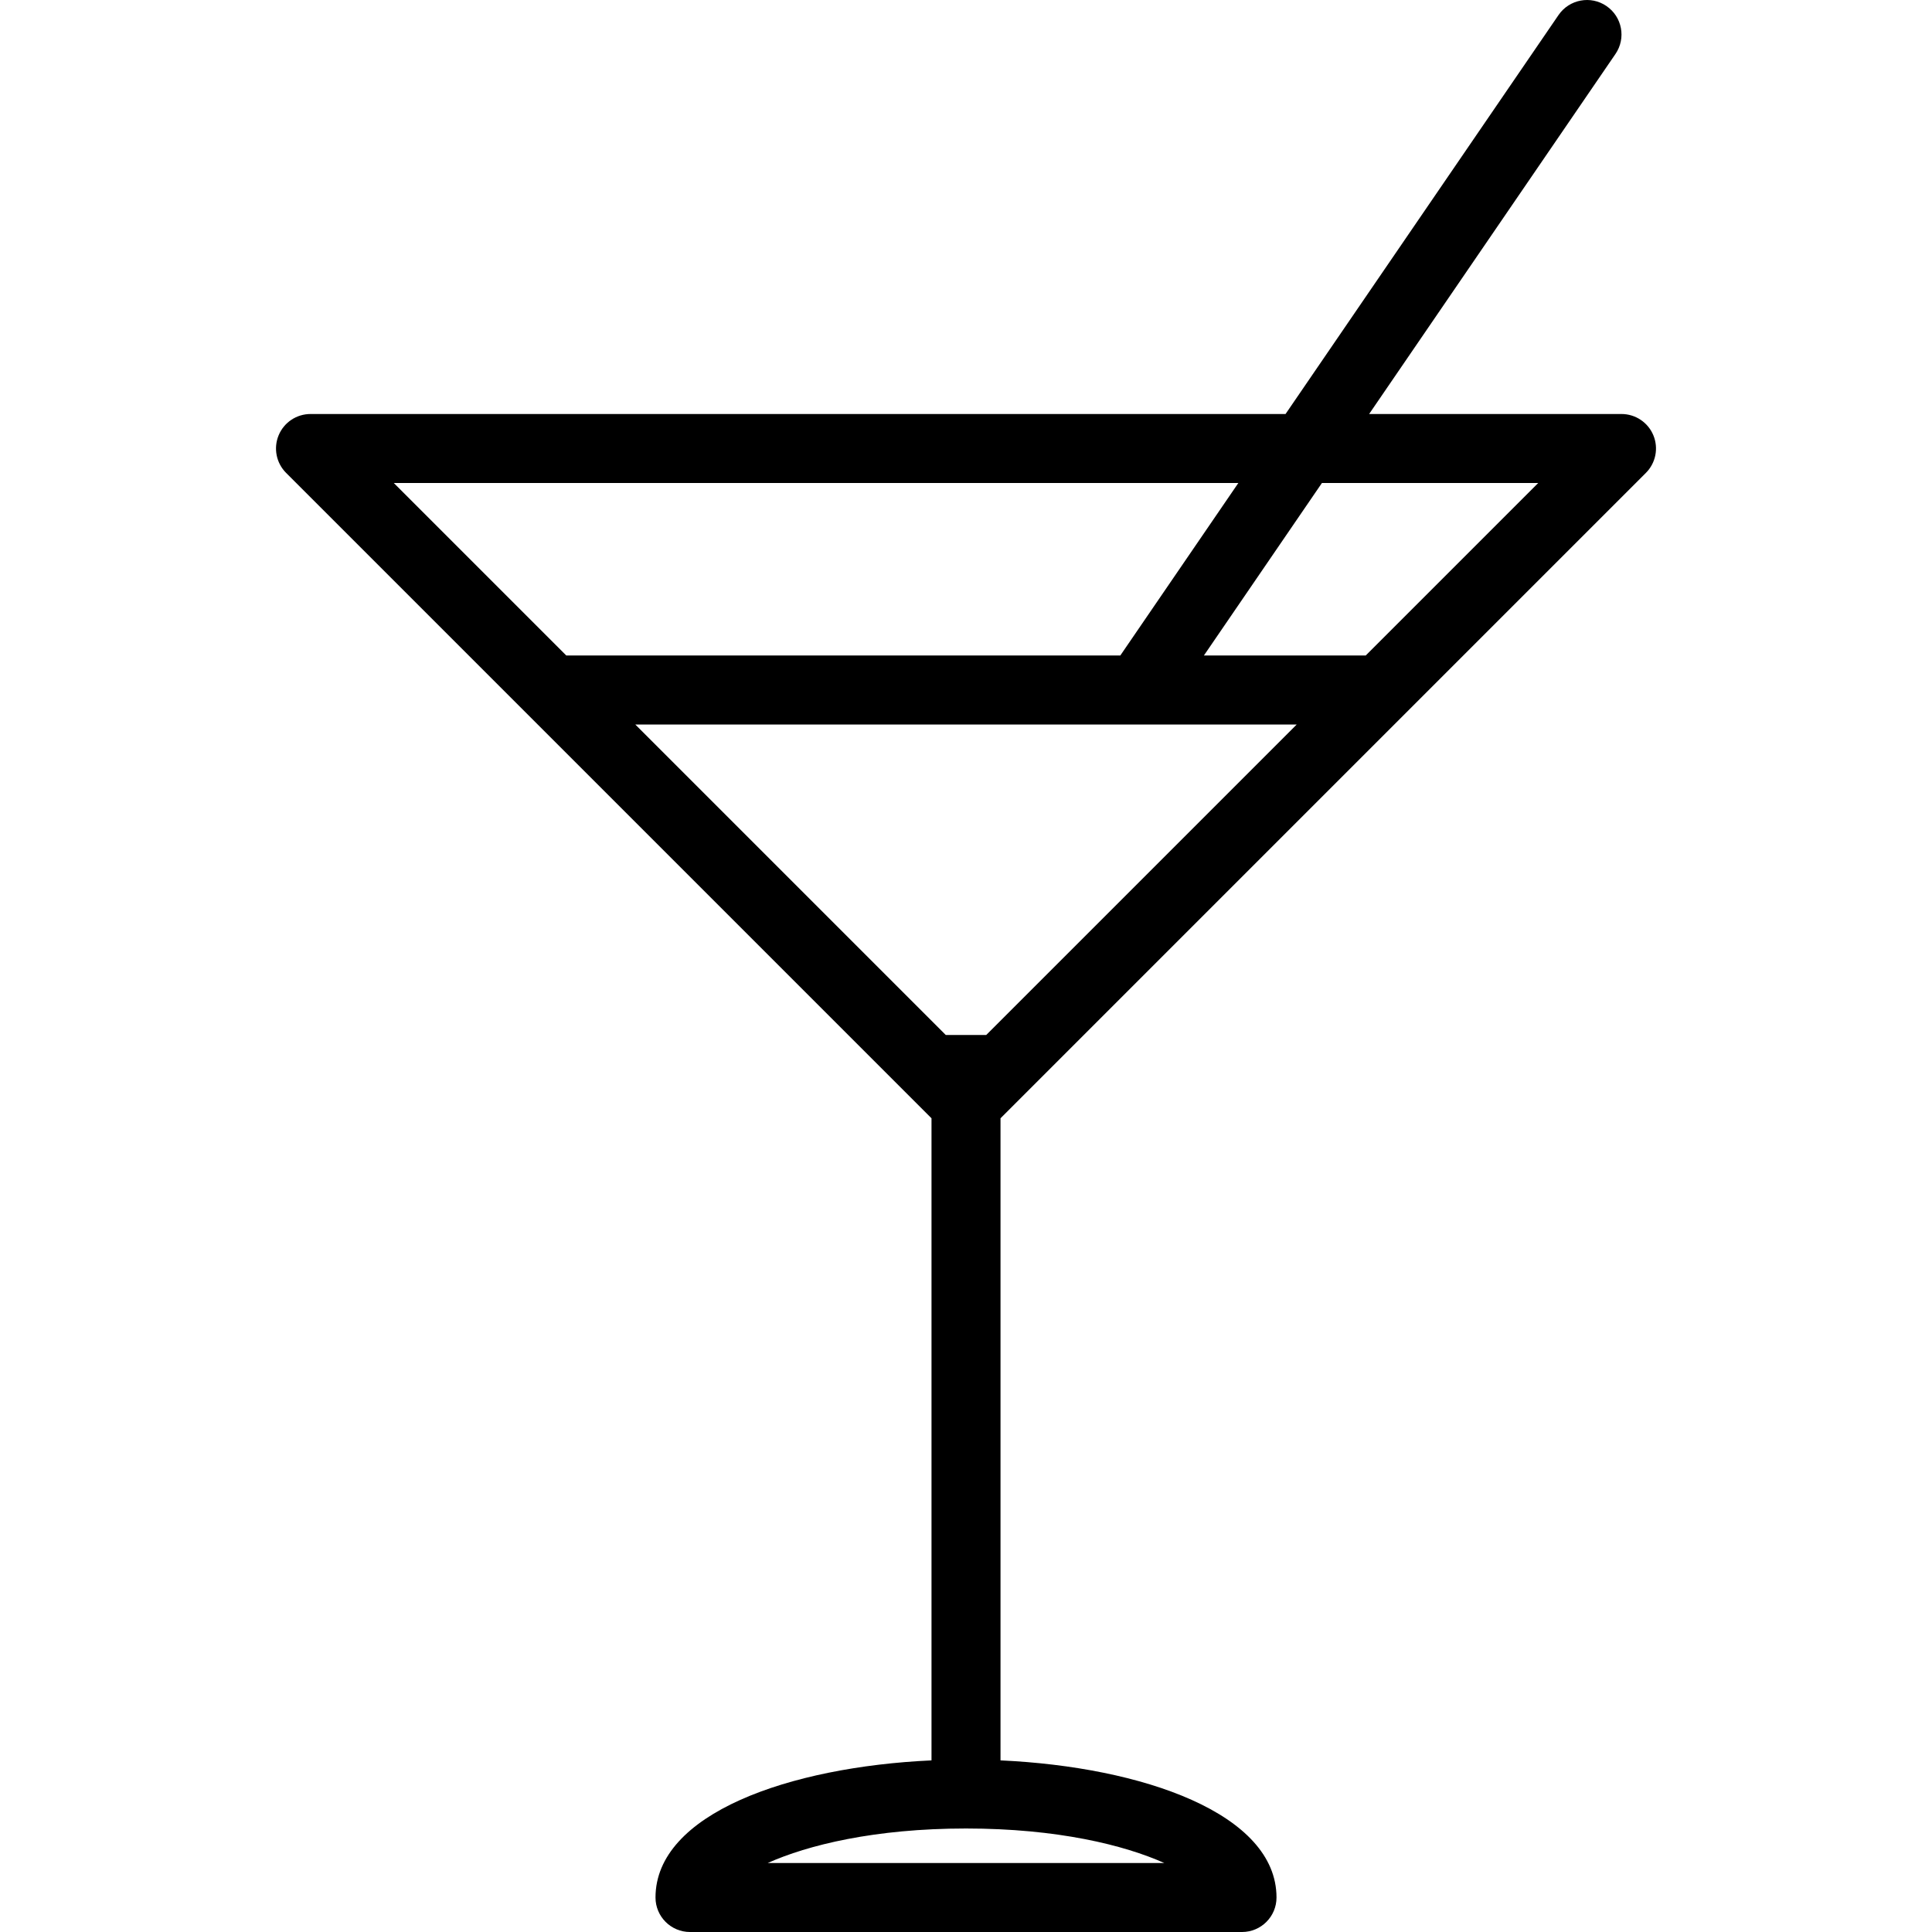 <?xml version="1.0" encoding="iso-8859-1"?>
<!-- Generator: Adobe Illustrator 19.0.0, SVG Export Plug-In . SVG Version: 6.00 Build 0)  -->
<svg version="1.1" id="Layer_1" xmlns="http://www.w3.org/2000/svg" xmlns:xlink="http://www.w3.org/1999/xlink" x="0px" y="0px"
	 viewBox="0 0 512 512" style="enable-background:new 0 0 512 512;" xml:space="preserve">
<g>
	<g>
		<path d="M436.177,125.323c2.616-2.616,3.397-6.545,1.982-9.964c-1.415-3.42-4.75-5.643-8.446-5.643h-66.879l65.281-95.41
			c2.853-4.17,1.786-9.857-2.384-12.705c-4.156-2.857-9.853-1.786-12.705,2.384l-72.342,105.732H82.287
			c-3.696,0-7.031,2.223-8.446,5.643c-1.415,3.419-0.634,7.348,1.982,9.964l171.035,171.035v170.16
			c-37.693,1.73-73.142,14.123-73.142,36.339c0,5.053,4.094,9.143,9.143,9.143h146.285c5.049,0,9.143-4.089,9.143-9.143
			c0-22.216-35.45-34.609-73.142-36.339v-170.16L436.177,125.323z M350.323,128.002h57.319l-45.714,45.714h-42.883L350.323,128.002z
			 M104.358,128.002h223.815l-31.279,45.714H150.072L104.358,128.002z M308.54,493.714H203.46
			c10.571-4.732,28.303-9.143,52.54-9.143S297.968,488.982,308.54,493.714z M261.357,274.287h-10.714l-82.285-82.285h175.285
			L261.357,274.287z"/>
	</g>
</g>
<g>
</g>
<g>
</g>
<g>
</g>
<g>
</g>
<g>
</g>
<g>
</g>
<g>
</g>
<g>
</g>
<g>
</g>
<g>
</g>
<g>
</g>
<g>
</g>
<g>
</g>
<g>
</g>
<g>
</g>
</svg>
